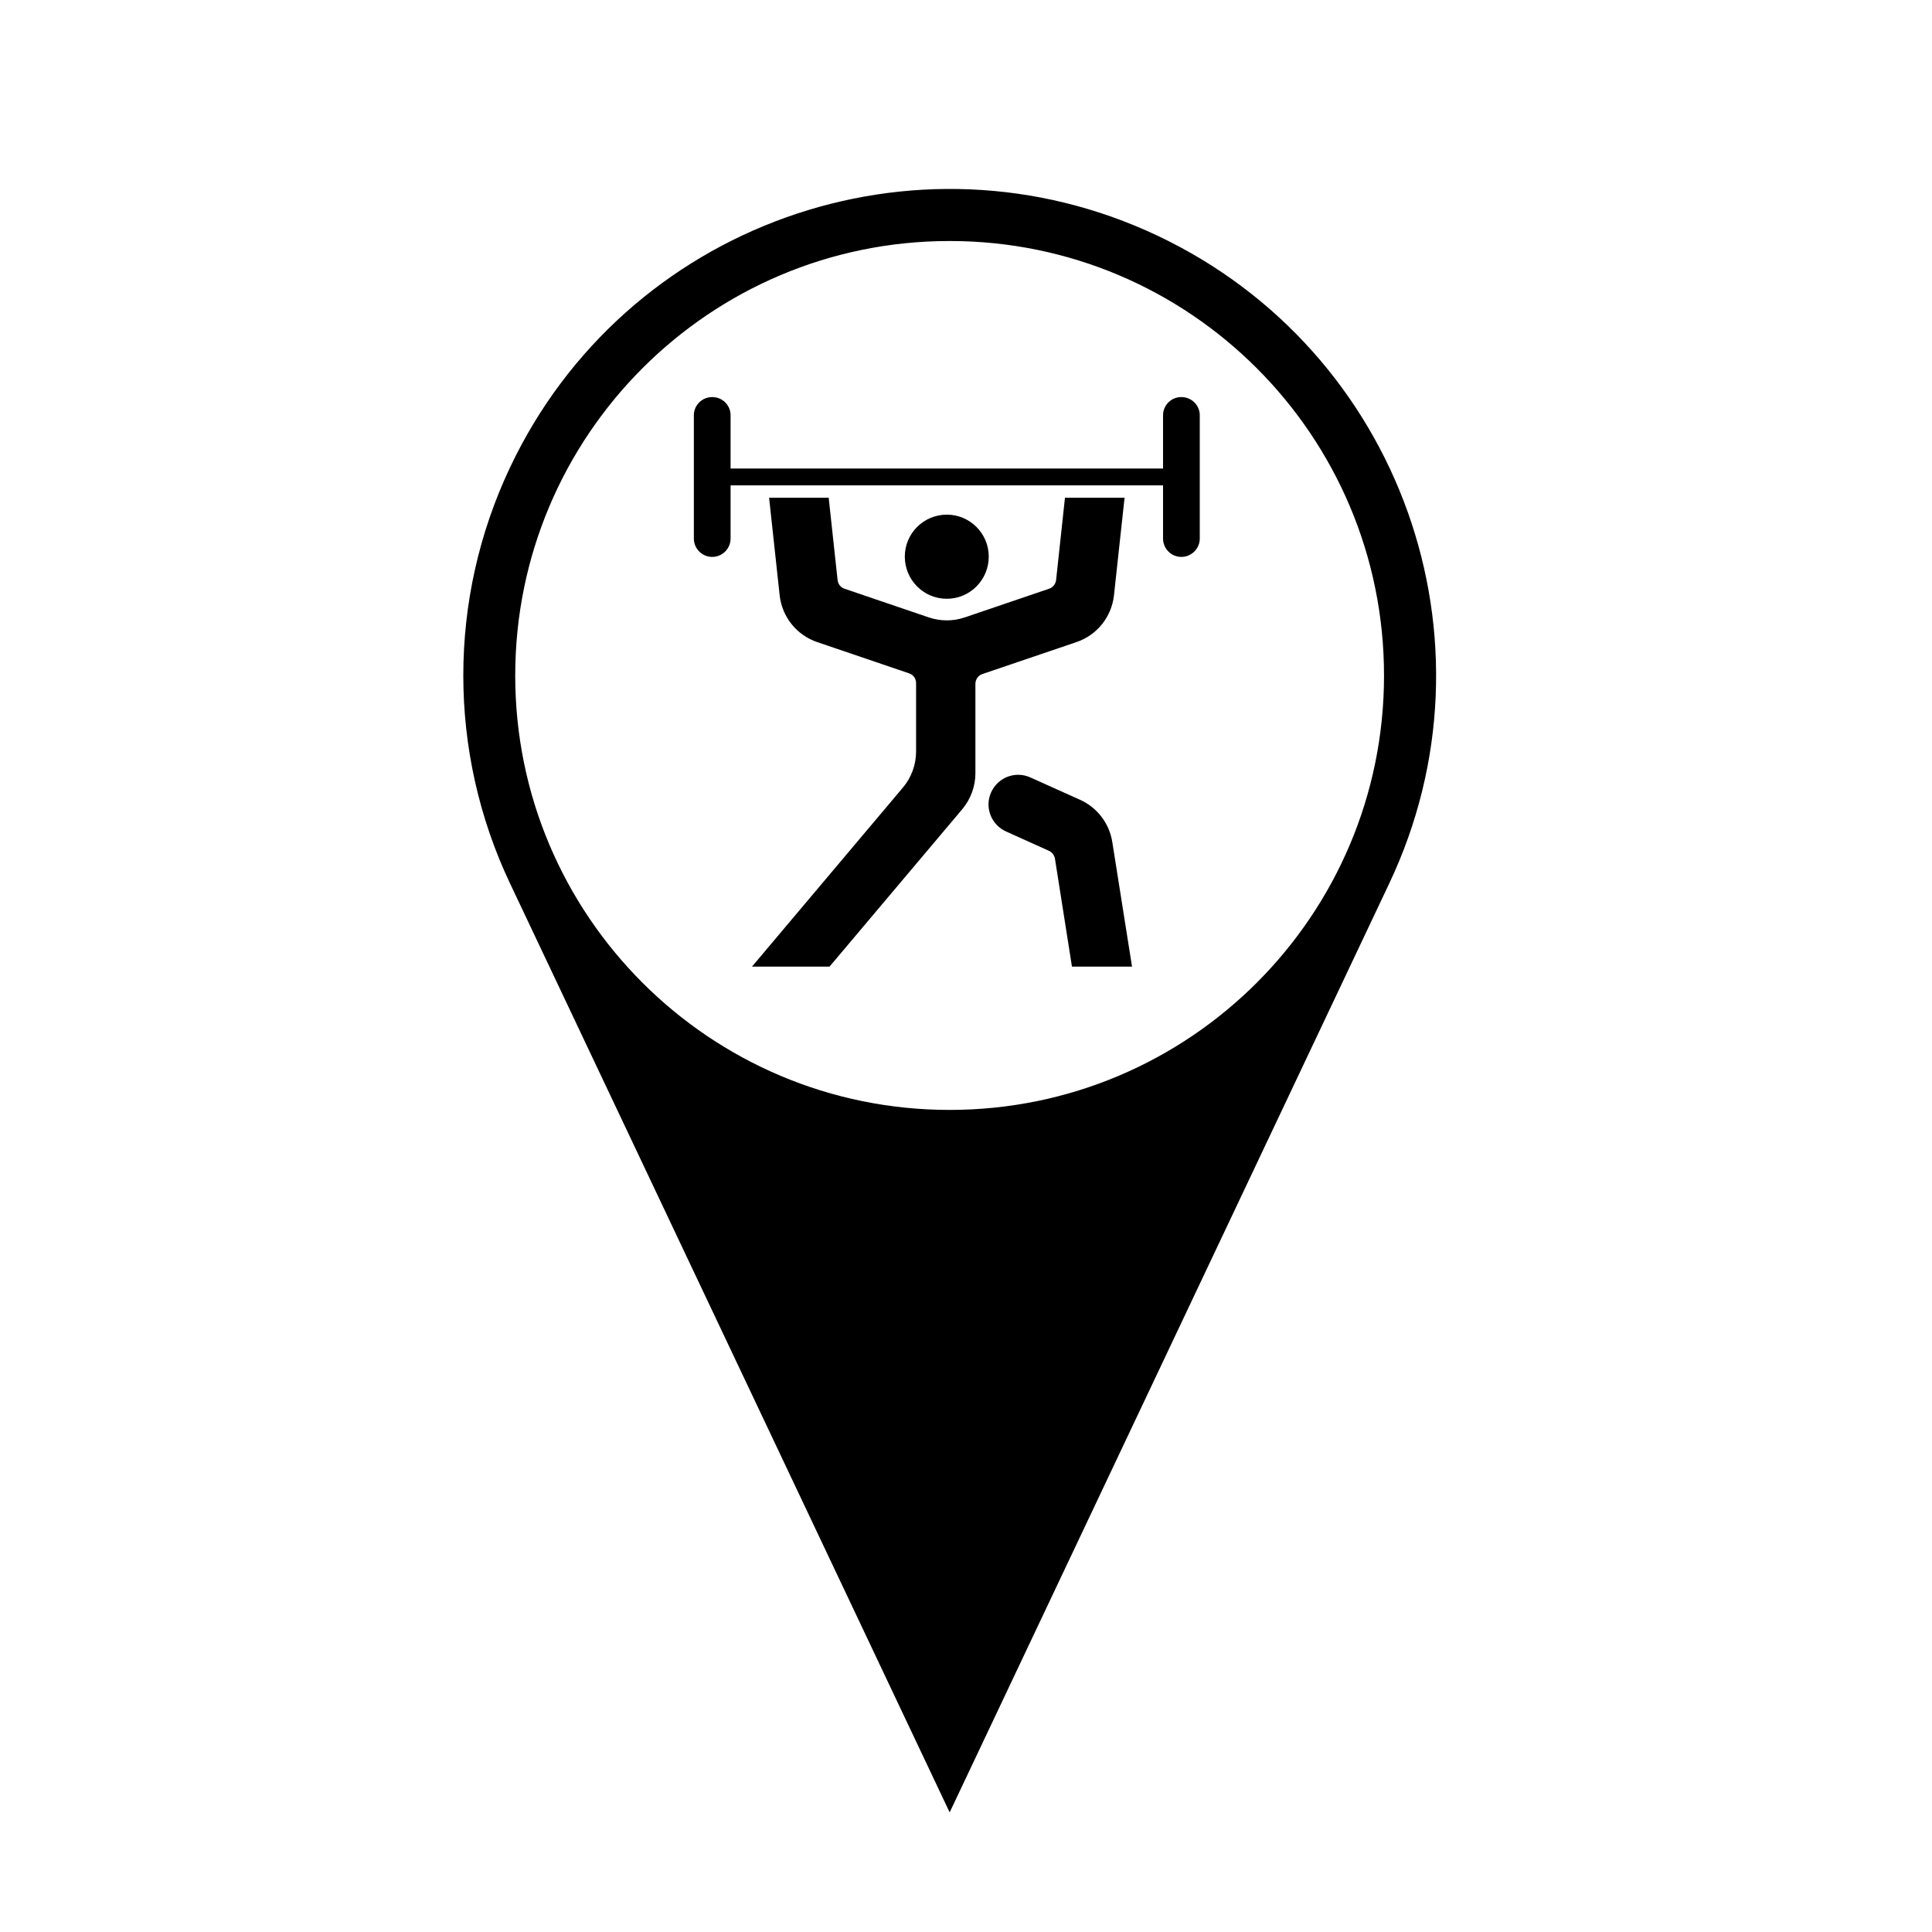<?xml version="1.0" encoding="UTF-8"?>
<!-- The Best Svg Icon site in the world: iconSvg.co, Visit us! https://iconsvg.co -->
<svg fill="#000000" width="800px" height="800px" version="1.1" viewBox="144 144 512 512" xmlns="http://www.w3.org/2000/svg">
 <g>
  <path d="m510.78 323.03c0 63.566-51.523 115.11-115.12 115.11-63.598 0-115.12-51.539-115.12-115.11 0-63.621 51.52-115.16 115.12-115.16 63.598-0.004 115.12 51.539 115.12 115.16zm-231.61 55.102 116.5 246.17 116.49-246.17c30.457-64.336 3.004-141.18-61.363-171.65-64.336-30.434-141.19-2.973-171.63 61.387-16.516 34.879-16.516 75.387 0 110.26z"/>
  <path d="m406.03 291.5c0-6.121-4.973-11.113-11.113-11.113-6.16 0-11.133 4.992-11.133 11.113 0 6.191 4.973 11.18 11.133 11.18 6.141 0 11.113-4.992 11.113-11.18z"/>
  <path d="m423.57 371.53 4.508 28.633h15.922l-5.231-33.023c-0.781-4.938-3.996-9.141-8.539-11.184l-13.18-5.93c-3.953-1.789-8.605-0.023-10.387 3.945-1.789 3.934-0.02 8.59 3.949 10.379l11.371 5.125c0.824 0.379 1.422 1.164 1.586 2.055z"/>
  <path d="m347.82 275.91h15.793l2.359 21.824c0.125 1.082 0.848 1.98 1.848 2.293l22.34 7.598c3.082 1.039 6.414 1.039 9.496 0l22.34-7.598c1.023-0.312 1.723-1.211 1.879-2.293l2.352-21.824h15.793l-2.805 25.844c-0.621 5.715-4.508 10.586-9.969 12.414l-24.887 8.453c-1.129 0.363-1.867 1.449-1.867 2.602v23.695c0 3.465-1.234 6.848-3.481 9.527l-35.176 41.719h-20.555l40.004-47.457c2.254-2.676 3.488-6.062 3.488-9.547v-18.133c0-1.188-0.746-2.227-1.875-2.594l-24.312-8.266c-5.445-1.828-9.352-6.699-9.969-12.414z"/>
  <path d="m452.22 286.72v-14.09l-114.61-0.004v14.09c0 2.676-2.168 4.871-4.867 4.871-2.68 0-4.867-2.195-4.867-4.871v-32.66c0-2.68 2.188-4.828 4.867-4.828 2.699 0 4.867 2.144 4.867 4.828v14.113h114.61v-14.113c0-2.68 2.168-4.828 4.84-4.828 2.707 0 4.891 2.144 4.891 4.828v32.66c0 2.676-2.188 4.871-4.891 4.871-2.676 0-4.84-2.191-4.84-4.867z"/>
 </g>
</svg>